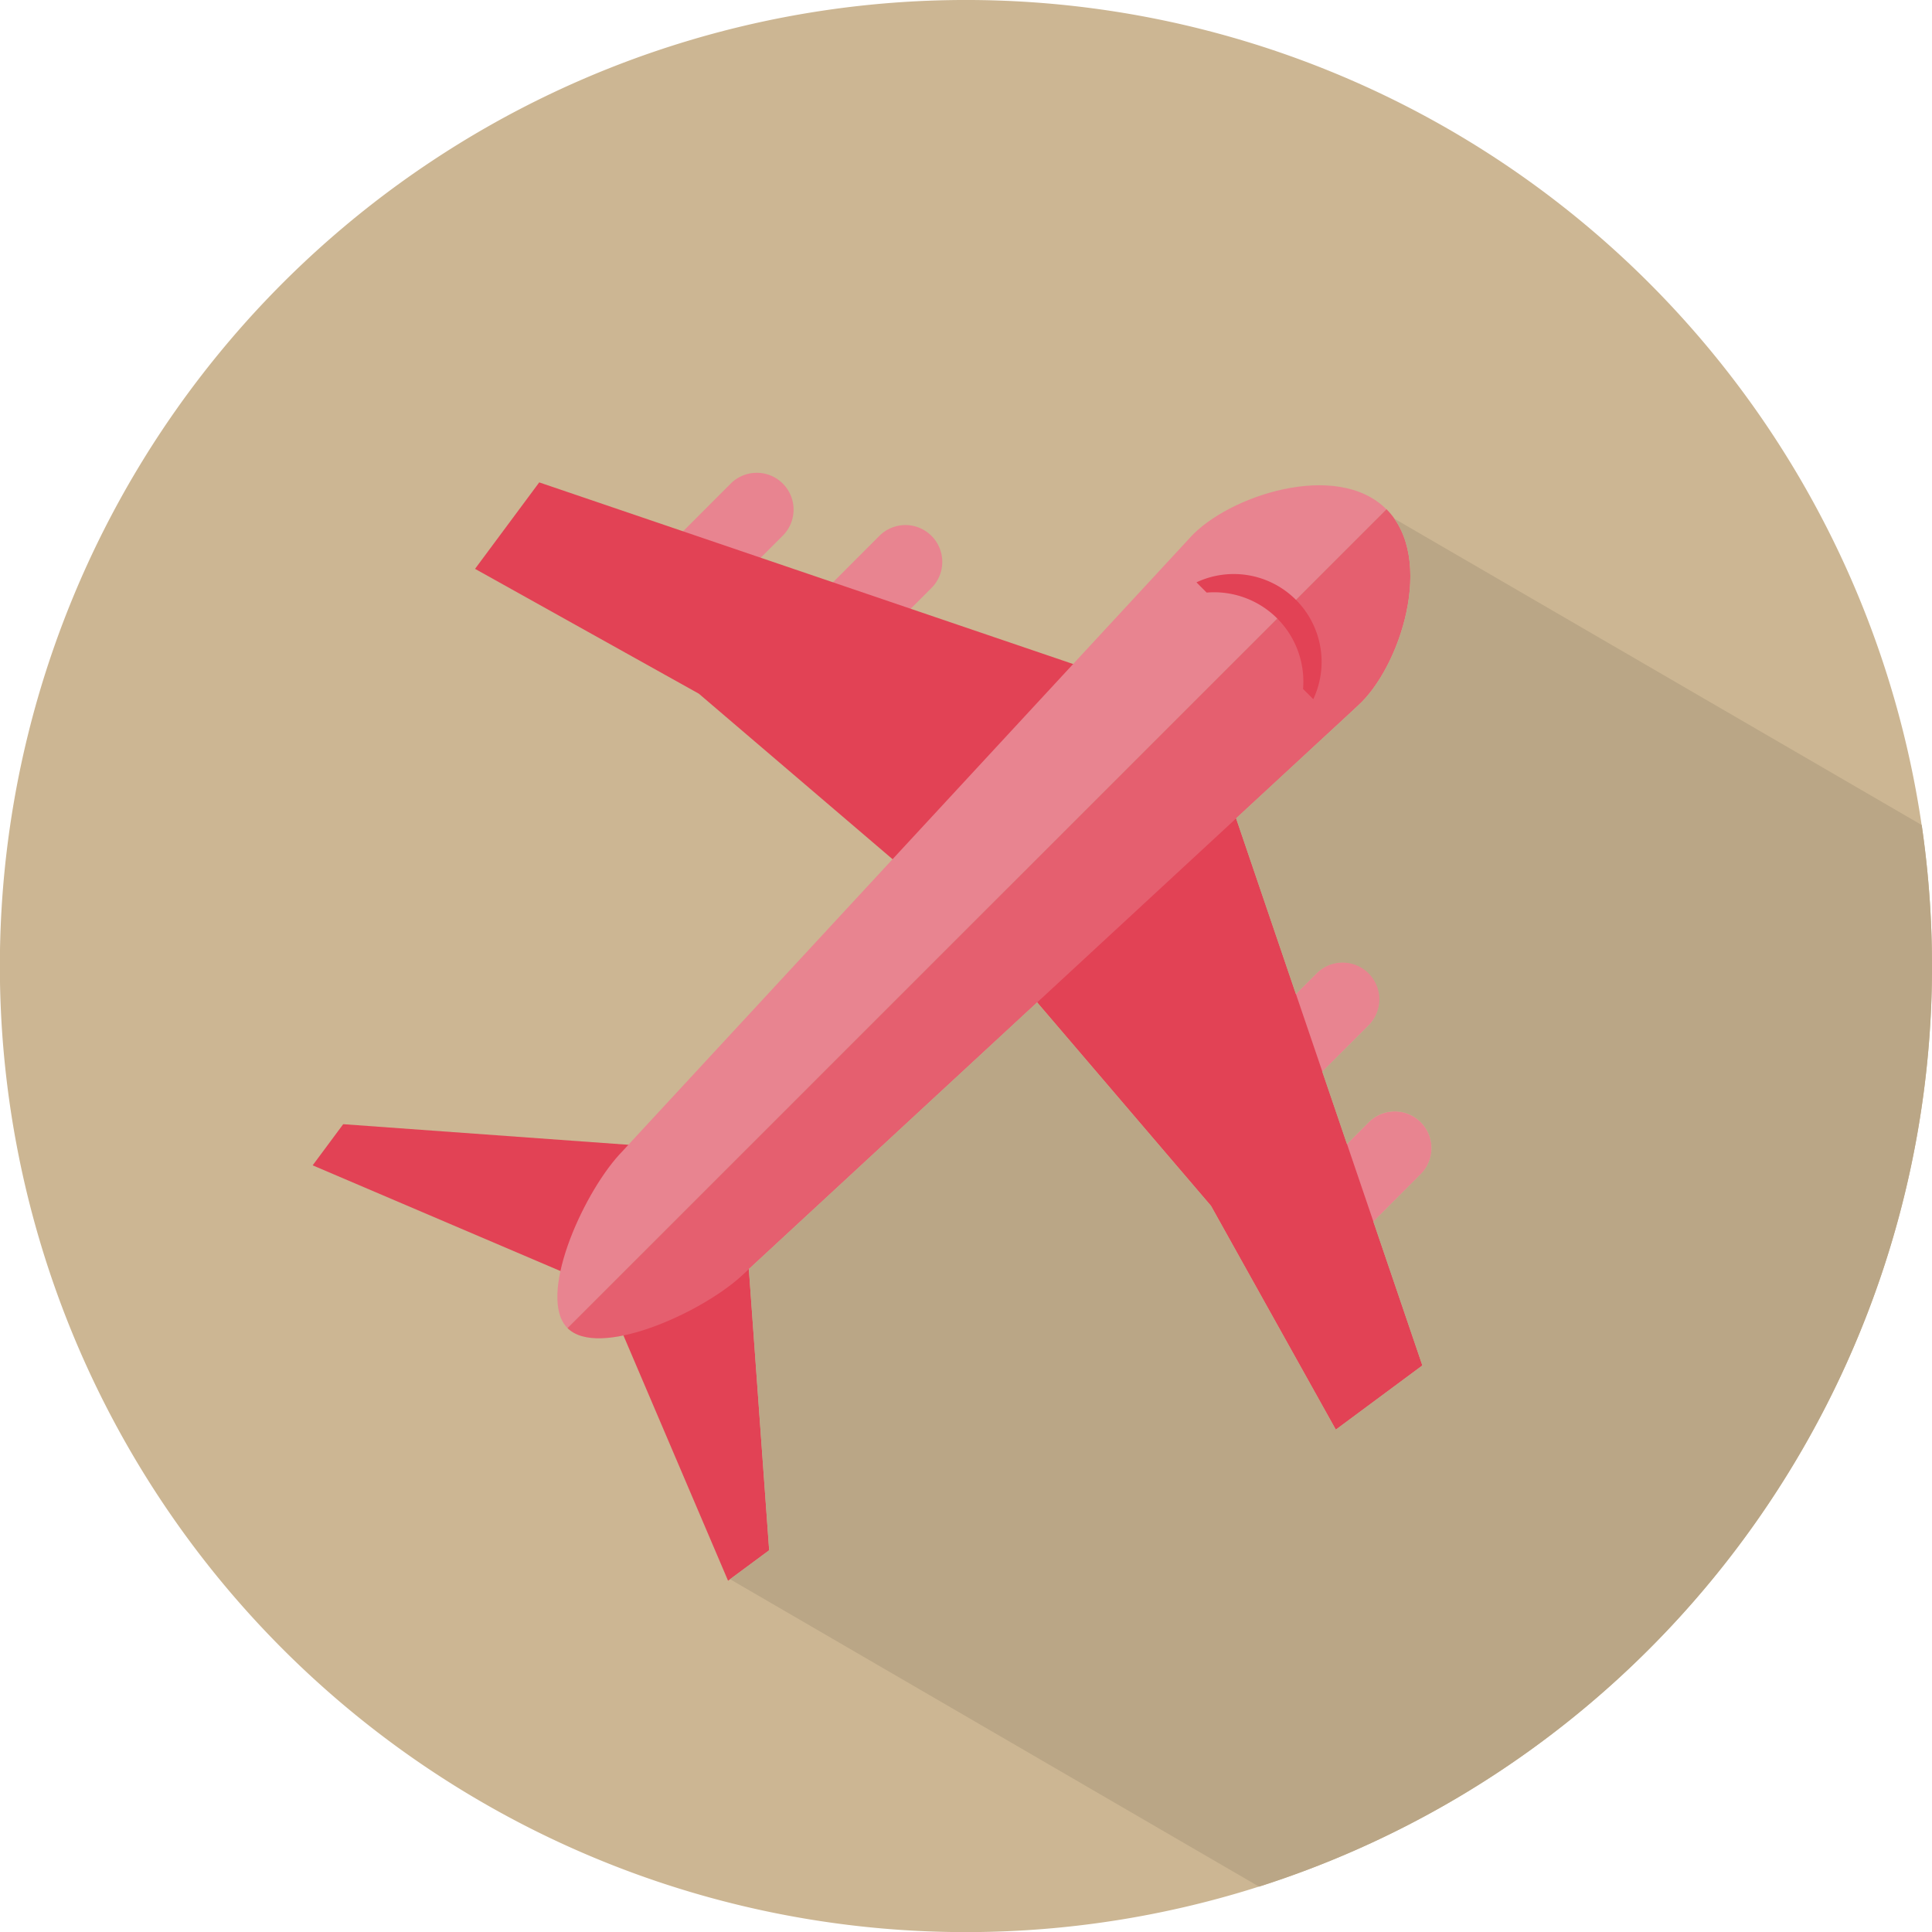 <svg xmlns="http://www.w3.org/2000/svg" xmlns:xlink="http://www.w3.org/1999/xlink" width="117.992" height="117.996" viewBox="0 0 117.992 117.996">
  <defs>
    <clipPath id="clip-path">
      <rect id="Rechteck_117" data-name="Rechteck 117" width="117.992" height="117.996" fill="none"/>
    </clipPath>
  </defs>
  <g id="Gruppe_146" data-name="Gruppe 146" transform="translate(0 0)">
    <g id="Gruppe_145" data-name="Gruppe 145" transform="translate(0 0)" clip-path="url(#clip-path)">
      <path id="Pfad_394" data-name="Pfad 394" d="M117.992,59a59,59,0,1,1-59-59,59,59,0,0,1,59,59" transform="translate(0 -0.001)" fill="#ccb693"/>
      <path id="Pfad_395" data-name="Pfad 395" d="M15.769,16.8a2.246,2.246,0,0,1-3.175-3.179l4.272-4.276a2.248,2.248,0,1,1,3.179,3.179Z" transform="translate(27.747 20.204)" fill="#e88490"/>
      <path id="Pfad_396" data-name="Pfad 396" d="M18.507,17.757a2.248,2.248,0,0,1-3.179-3.179L19.6,10.3a2.25,2.25,0,0,1,3.182,3.182Z" transform="translate(34.106 22.426)" fill="#e88490"/>
      <path id="Pfad_397" data-name="Pfad 397" d="M8.726,14.141l13.668,7.624L35.088,32.611,47.108,20.585,12.646,8.861Z" transform="translate(20.286 20.6)" fill="#e24255"/>
      <path id="Pfad_398" data-name="Pfad 398" d="M5.743,23.163l16.352,6.976,5.21-8.066L7.608,20.65Z" transform="translate(13.352 48.007)" fill="#e24255"/>
      <path id="Pfad_399" data-name="Pfad 399" d="M18.251,44.11,11.275,27.755l8.066-5.2,1.42,19.7Z" transform="translate(26.213 52.428)" fill="#e24255"/>
      <path id="Pfad_400" data-name="Pfad 400" d="M24.322,25.349A2.246,2.246,0,0,0,27.5,28.528l4.269-4.276a2.246,2.246,0,0,0-3.175-3.179Z" transform="translate(55.002 47.461)" fill="#e88490"/>
      <path id="Pfad_401" data-name="Pfad 401" d="M23.36,22.611a2.249,2.249,0,0,0,3.182,3.179l4.272-4.272a2.249,2.249,0,1,0-3.182-3.179Z" transform="translate(52.779 41.098)" fill="#e88490"/>
      <path id="Pfad_402" data-name="Pfad 402" d="M37.452,53.1,29.828,39.431,18.982,26.74,31.008,14.717l11.73,34.462Z" transform="translate(44.13 34.214)" fill="#e24255"/>
      <path id="Pfad_403" data-name="Pfad 403" d="M48.874,12.116c-.269.293-.539.585-.808.874Q31.443,30.959,14.821,48.925c-.266.293-.535.588-.808.874C11.692,52.366,9,58.524,10.858,60.389L60.87,10.38c-3.019-3.026-9.682-.828-12,1.736" transform="translate(23.801 20.723)" fill="#e88490"/>
      <path id="Pfad_404" data-name="Pfad 404" d="M60.44,9.354,10.424,59.363c1.869,1.872,8.023-.835,10.593-3.152.289-.269.579-.542.871-.808Q39.857,38.781,57.83,22.158c.289-.269.582-.535.868-.808,2.567-2.314,4.758-8.98,1.742-12" transform="translate(24.234 21.746)" fill="#e55f6f"/>
      <path id="Pfad_405" data-name="Pfad 405" d="M22.6,11.7a5.455,5.455,0,0,1,5.888,5.885l.625.625a5.365,5.365,0,0,0-7.135-7.135Z" transform="translate(51.093 24.49)" fill="#e24255"/>
      <path id="Pfad_406" data-name="Pfad 406" d="M86.816,36.85a59.785,59.785,0,0,0-.628-8.608L53.973,9.526c2.281,3.215.2,9.243-2.221,11.424-.286.273-.579.539-.868.808q-3.292,3.037-6.57,6.074l3.651,10.729,1.27-1.27a2.249,2.249,0,0,1,3.182,3.179l-2.839,2.836,1.506,4.415,1.333-1.337a2.246,2.246,0,1,1,3.175,3.179l-2.893,2.9,2.992,8.784-5.287,3.917L42.782,51.5,32.165,39.071Q23.557,47.04,14.946,55c-.13.12-.256.243-.389.359L15.8,72.529,13.41,74.3,45.718,93.076a59.02,59.02,0,0,0,41.1-56.226" transform="translate(31.176 22.145)" fill="#baa686"/>
    </g>
  </g>
</svg>
